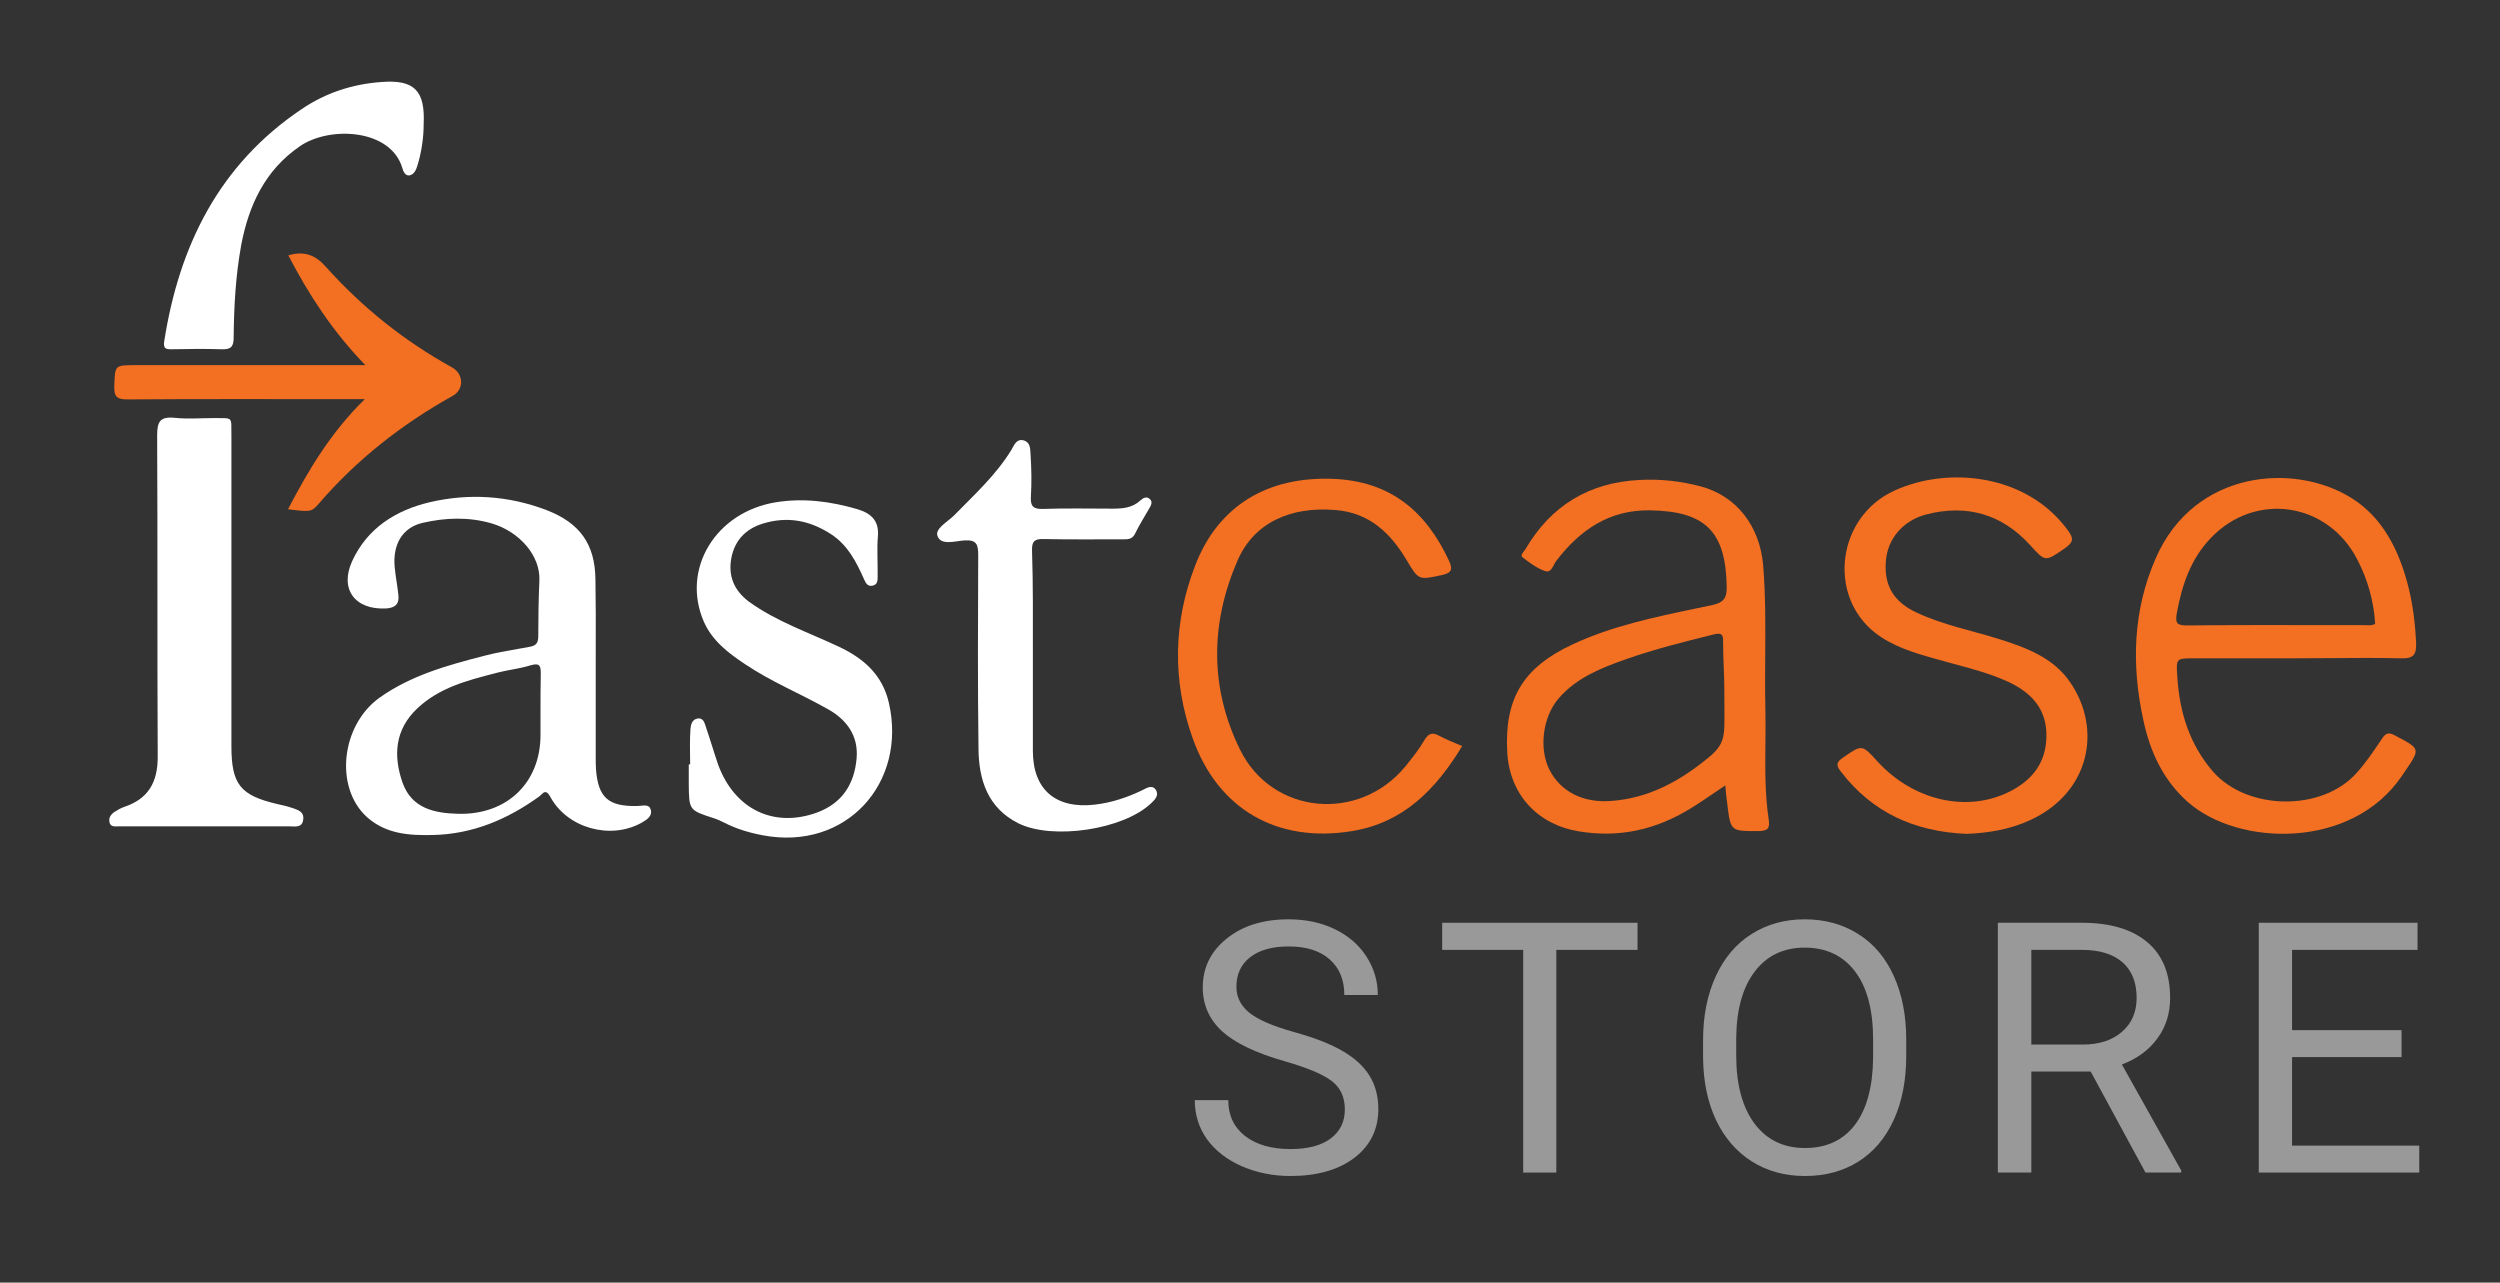 <svg width="115" height="59" viewBox="0 0 115 59" fill="none" xmlns="http://www.w3.org/2000/svg">
<rect x="0" y="0" width="115" height="59" fill="#333333" stroke="none"/>
<g clip-path="url(#clip0)">
<path d="M10.645 27.334C10.645 29.667 10.645 31.987 10.645 34.32C10.645 36.09 11.058 36.589 12.759 36.987C12.991 37.038 13.223 37.089 13.442 37.166C13.713 37.256 14.009 37.346 13.945 37.718C13.893 38.089 13.571 38.012 13.326 38.012C11.032 38.012 8.737 38.012 6.43 38.012C6.108 38.012 5.785 38.012 5.463 38.012C5.296 38.012 5.089 38.051 5.038 37.833C4.986 37.615 5.102 37.461 5.27 37.346C5.412 37.256 5.566 37.166 5.721 37.115C6.83 36.743 7.255 35.974 7.255 34.82C7.229 29.885 7.255 24.962 7.229 20.027C7.229 19.399 7.358 19.155 8.028 19.219C8.621 19.283 9.227 19.232 9.833 19.232C10.748 19.245 10.632 19.13 10.645 20.065C10.645 22.463 10.645 24.898 10.645 27.334Z" fill="white"/>
<path d="M90.463 38.358C88.052 38.256 86.119 37.371 84.675 35.487C84.456 35.205 84.469 35.064 84.765 34.859C85.655 34.244 85.642 34.231 86.364 35.026C88.001 36.82 90.463 37.397 92.422 36.423C93.479 35.897 94.124 35.09 94.136 33.859C94.149 32.603 93.441 31.859 92.371 31.359C91.275 30.859 90.089 30.616 88.942 30.282C87.988 30.013 87.034 29.718 86.248 29.103C84.043 27.36 84.52 23.757 87.15 22.565C89.586 21.45 93.208 21.783 95.116 24.386C95.4 24.77 95.387 24.937 94.987 25.219C94.072 25.847 94.098 25.86 93.376 25.065C92.074 23.642 90.463 23.181 88.594 23.668C87.537 23.95 86.828 24.783 86.75 25.808C86.66 26.924 87.098 27.693 88.194 28.193C89.38 28.744 90.682 29 91.919 29.385C93.183 29.782 94.446 30.244 95.219 31.372C96.702 33.513 96.16 36.461 93.376 37.73C92.435 38.166 91.43 38.32 90.463 38.358Z" fill="#F36F21"/>
<path d="M47.512 30.052C47.512 31.552 47.512 33.038 47.512 34.538C47.512 36.333 48.569 37.218 50.361 37.013C51.147 36.923 51.856 36.679 52.552 36.346C52.733 36.256 53.016 36.064 53.184 36.359C53.313 36.602 53.119 36.795 52.939 36.961C51.663 38.166 48.414 38.653 46.842 37.871C45.437 37.166 45.024 35.872 45.011 34.449C44.972 31.475 44.985 28.513 44.998 25.539C44.998 25.039 44.921 24.821 44.354 24.86C43.941 24.886 43.297 25.103 43.129 24.668C42.987 24.322 43.58 24.014 43.877 23.719C44.818 22.758 45.823 21.847 46.532 20.681C46.648 20.488 46.751 20.168 47.087 20.258C47.434 20.36 47.383 20.706 47.409 20.963C47.447 21.578 47.46 22.206 47.422 22.822C47.396 23.245 47.486 23.424 47.963 23.411C49.033 23.373 50.116 23.398 51.186 23.398C51.65 23.398 52.088 23.36 52.449 23.027C52.578 22.911 52.745 22.809 52.9 22.963C53.029 23.091 52.952 23.245 52.874 23.373C52.655 23.757 52.41 24.142 52.217 24.539C52.088 24.821 51.869 24.809 51.624 24.809C50.425 24.809 49.213 24.821 48.015 24.796C47.602 24.783 47.46 24.886 47.473 25.321C47.525 26.885 47.512 28.462 47.512 30.052Z" fill="white"/>
<path d="M67.26 34.32C66.048 36.32 64.553 37.846 62.194 38.23C58.752 38.794 56.02 37.23 54.859 33.949C53.918 31.308 53.97 28.603 54.988 25.988C56.058 23.232 58.34 21.911 61.318 22.027C63.947 22.129 65.597 23.514 66.654 25.796C66.822 26.155 66.809 26.347 66.345 26.449C65.262 26.68 65.262 26.706 64.708 25.77C63.96 24.514 62.993 23.591 61.446 23.462C59.358 23.283 57.669 24.052 56.922 25.796C55.672 28.68 55.646 31.641 57.038 34.474C58.507 37.487 62.529 37.846 64.656 35.243C64.966 34.859 65.275 34.474 65.52 34.051C65.726 33.705 65.906 33.679 66.229 33.859C66.538 34.026 66.886 34.154 67.26 34.32Z" fill="#F36F21"/>
<path d="M31.747 35.154C31.747 34.615 31.721 34.09 31.76 33.551C31.773 33.359 31.824 33.09 32.095 33.051C32.379 33.013 32.417 33.295 32.482 33.474C32.675 34.038 32.843 34.615 33.036 35.179C33.797 37.243 35.614 38.102 37.599 37.371C38.759 36.935 39.301 36.051 39.404 34.885C39.494 33.833 38.94 33.09 38.05 32.603C36.8 31.898 35.472 31.359 34.273 30.552C33.5 30.039 32.765 29.475 32.379 28.603C31.322 26.18 32.92 23.552 35.691 23.104C36.968 22.898 38.218 23.065 39.443 23.424C40.048 23.604 40.448 23.937 40.383 24.668C40.332 25.283 40.383 25.898 40.371 26.526C40.371 26.693 40.371 26.885 40.151 26.937C39.894 27.001 39.816 26.796 39.739 26.629C39.391 25.847 39.004 25.091 38.257 24.591C37.264 23.937 36.22 23.732 35.073 24.091C34.299 24.334 33.797 24.86 33.642 25.667C33.487 26.501 33.771 27.167 34.454 27.68C35.717 28.59 37.187 29.09 38.579 29.744C39.726 30.282 40.59 31.039 40.886 32.321C41.737 36.013 38.927 39.153 35.086 38.423C34.467 38.307 33.874 38.128 33.32 37.846C33.165 37.769 33.01 37.692 32.843 37.641C31.695 37.269 31.695 37.269 31.683 36.064C31.683 35.769 31.683 35.461 31.683 35.166C31.734 35.154 31.734 35.154 31.747 35.154Z" fill="white"/>
<path d="M13.249 23.424C14.19 21.617 15.221 19.886 16.781 18.361C16.446 18.361 16.253 18.361 16.046 18.361C12.656 18.361 9.253 18.348 5.863 18.373C5.386 18.373 5.244 18.258 5.257 17.771C5.296 16.797 5.257 16.797 6.249 16.797C7.384 16.797 8.531 16.797 9.665 16.797C11.986 16.797 14.306 16.797 16.807 16.797C15.299 15.245 14.203 13.553 13.262 11.746C13.997 11.528 14.512 11.733 14.989 12.271C16.652 14.13 18.586 15.681 20.79 16.899C21.331 17.194 21.357 17.912 20.829 18.207C18.483 19.514 16.407 21.142 14.654 23.181C14.319 23.565 14.267 23.552 13.249 23.424Z" fill="#F36F21"/>
<path d="M19.488 5.721C19.488 6.31 19.398 6.99 19.192 7.644C19.14 7.823 19.037 8.028 18.843 8.067C18.65 8.105 18.547 7.887 18.508 7.733C17.98 5.926 15.17 5.785 13.803 6.721C12.192 7.823 11.444 9.438 11.096 11.271C10.838 12.682 10.761 14.117 10.748 15.54C10.748 15.963 10.607 16.079 10.194 16.066C9.421 16.04 8.647 16.053 7.874 16.066C7.616 16.066 7.513 16.027 7.551 15.72C8.235 11.323 10.065 7.58 13.881 5.016C14.976 4.272 16.227 3.862 17.555 3.772C19.05 3.657 19.565 4.157 19.488 5.721Z" fill="white"/>
<path fill-rule="evenodd" clip-rule="evenodd" d="M78.866 36.465C79.026 36.356 79.191 36.244 79.364 36.128C79.39 36.461 79.416 36.718 79.454 36.974C79.606 38.231 79.609 38.231 80.836 38.23C80.861 38.23 80.885 38.23 80.911 38.23C81.336 38.218 81.414 38.089 81.362 37.705C81.185 36.539 81.197 35.361 81.209 34.184C81.214 33.652 81.22 33.12 81.207 32.59C81.189 31.777 81.194 30.965 81.2 30.153C81.209 28.762 81.218 27.372 81.104 25.988C80.95 24.206 79.88 22.809 78.23 22.373C77.315 22.129 76.374 22.027 75.42 22.078C73.099 22.193 71.346 23.257 70.173 25.257C70.157 25.287 70.131 25.319 70.105 25.353C70.026 25.453 69.939 25.565 70.044 25.642C70.354 25.885 70.702 26.142 71.076 26.27C71.292 26.345 71.391 26.154 71.485 25.975C71.519 25.909 71.553 25.844 71.591 25.796C72.674 24.386 74.015 23.45 75.884 23.475C78.462 23.514 79.39 24.45 79.429 27.014C79.429 27.539 79.274 27.718 78.758 27.834C78.528 27.883 78.296 27.931 78.065 27.979C76.115 28.386 74.16 28.793 72.339 29.641C70.057 30.705 69.194 32.141 69.335 34.628C69.451 36.551 70.728 37.935 72.635 38.243C74.479 38.551 76.167 38.166 77.74 37.205C78.115 36.978 78.476 36.731 78.866 36.465ZM79.322 32.31C79.321 32.134 79.32 31.959 79.32 31.78C79.32 31.409 79.305 31.024 79.29 30.64C79.276 30.256 79.261 29.872 79.261 29.5C79.274 29.167 79.171 29.103 78.848 29.18L78.757 29.203C77.446 29.528 76.124 29.857 74.839 30.308C73.679 30.718 72.545 31.154 71.707 32.115C70.959 32.974 70.779 34.449 71.282 35.423C71.797 36.423 72.829 36.935 74.079 36.846C75.832 36.73 77.263 35.936 78.578 34.859C79.067 34.461 79.307 34.139 79.32 33.416C79.327 33.02 79.325 32.663 79.322 32.31Z" fill="#F36F21"/>
<path fill-rule="evenodd" clip-rule="evenodd" d="M100.956 30.282H105.596C106.133 30.282 106.67 30.278 107.207 30.274C108.282 30.265 109.356 30.257 110.43 30.282C111.049 30.308 111.165 30.09 111.139 29.539C111.088 28.449 110.933 27.372 110.598 26.334C110.159 24.962 109.45 23.732 108.213 22.937C105.558 21.245 100.93 21.616 99.164 25.68C98.107 28.09 98.042 30.603 98.597 33.141C98.906 34.577 99.499 35.884 100.646 36.897C102.954 38.935 108.187 39.102 110.495 35.679C110.937 35.026 111.167 34.729 111.111 34.504C111.06 34.295 110.766 34.147 110.172 33.833C109.876 33.667 109.747 33.718 109.566 33.987C109.206 34.526 108.845 35.064 108.419 35.538C106.834 37.346 103.366 37.294 101.793 35.487C100.711 34.231 100.26 32.756 100.156 31.141C100.155 31.117 100.153 31.093 100.152 31.07C100.104 30.282 100.104 30.282 100.956 30.282ZM108.863 28.76C108.998 28.767 109.135 28.773 109.257 28.693C109.193 27.654 108.922 26.68 108.445 25.757C107.091 23.091 103.727 22.591 101.677 24.77C100.762 25.732 100.363 26.936 100.131 28.218C100.04 28.718 100.195 28.77 100.633 28.77C102.664 28.75 104.694 28.753 106.724 28.755C107.401 28.756 108.078 28.757 108.754 28.757C108.79 28.757 108.826 28.759 108.863 28.76Z" fill="#F36F21"/>
<path fill-rule="evenodd" clip-rule="evenodd" d="M27.403 34.82V30.782C27.403 30.439 27.403 30.097 27.404 29.755C27.407 28.729 27.409 27.706 27.39 26.667C27.377 25.026 26.668 24.052 25.134 23.462C23.381 22.796 21.576 22.68 19.759 23.104C18.199 23.475 16.897 24.296 16.201 25.808C15.608 27.103 16.33 28.065 17.761 27.988C18.173 27.962 18.366 27.795 18.328 27.398C18.308 27.186 18.276 26.975 18.244 26.763C18.212 26.552 18.18 26.34 18.16 26.129C18.044 25.052 18.508 24.27 19.436 24.052C20.493 23.809 21.563 23.77 22.62 24.078C23.884 24.45 24.863 25.552 24.812 26.706C24.773 27.578 24.76 28.436 24.76 29.308C24.747 29.628 24.618 29.706 24.348 29.757C24.177 29.788 24.007 29.818 23.837 29.848C23.312 29.94 22.788 30.031 22.272 30.167C20.584 30.603 18.908 31.064 17.464 32.09C15.685 33.359 15.376 36.23 16.884 37.589C17.761 38.371 18.831 38.435 19.913 38.41C21.744 38.371 23.342 37.692 24.799 36.641C24.832 36.618 24.865 36.587 24.897 36.554C25.014 36.439 25.133 36.322 25.314 36.654C26.088 38.089 28.06 38.641 29.491 37.858L29.499 37.854C29.742 37.714 30.031 37.547 29.929 37.23C29.869 37.022 29.662 37.044 29.47 37.065C29.415 37.071 29.36 37.077 29.31 37.077C27.983 37.102 27.519 36.692 27.416 35.397C27.403 35.205 27.403 35.013 27.403 34.82ZM24.863 33.808V32.782C24.863 32.18 24.863 31.59 24.876 31C24.876 30.654 24.851 30.475 24.412 30.603C24.131 30.691 23.84 30.746 23.549 30.801C23.334 30.841 23.118 30.882 22.904 30.936C22.865 30.946 22.826 30.956 22.786 30.967C21.486 31.302 20.205 31.632 19.192 32.59C18.16 33.564 18.083 34.769 18.521 36.013C18.947 37.192 19.991 37.41 21.087 37.435C23.329 37.487 24.863 36 24.863 33.808Z" fill="white"/>
<g opacity="0.5">
<path d="M59.094 48.816C57.779 48.442 56.822 47.984 56.221 47.443C55.625 46.895 55.327 46.222 55.327 45.422C55.327 44.517 55.691 43.77 56.42 43.181C57.154 42.586 58.107 42.289 59.277 42.289C60.075 42.289 60.785 42.441 61.408 42.746C62.036 43.052 62.52 43.473 62.861 44.009C63.206 44.546 63.379 45.133 63.379 45.769H61.839C61.839 45.075 61.615 44.53 61.169 44.136C60.722 43.736 60.091 43.536 59.277 43.536C58.522 43.536 57.931 43.702 57.505 44.033C57.085 44.359 56.875 44.814 56.875 45.398C56.875 45.867 57.075 46.264 57.474 46.59C57.878 46.911 58.562 47.206 59.525 47.474C60.493 47.742 61.248 48.04 61.791 48.366C62.339 48.687 62.743 49.063 63.004 49.495C63.27 49.926 63.403 50.434 63.403 51.018C63.403 51.949 63.036 52.696 62.302 53.259C61.568 53.817 60.586 54.096 59.357 54.096C58.559 54.096 57.814 53.946 57.122 53.646C56.431 53.341 55.896 52.925 55.518 52.399C55.146 51.873 54.96 51.276 54.96 50.607H56.5C56.5 51.302 56.758 51.852 57.274 52.257C57.795 52.657 58.49 52.857 59.357 52.857C60.166 52.857 60.785 52.694 61.216 52.367C61.647 52.041 61.863 51.597 61.863 51.034C61.863 50.471 61.663 50.036 61.264 49.731C60.865 49.421 60.142 49.116 59.094 48.816Z" fill="white"/>
<path d="M75.326 43.694H71.591V53.938H70.067V43.694H66.34V42.447H75.326V43.694Z" fill="white"/>
<path d="M87.687 48.563C87.687 49.689 87.496 50.673 87.113 51.515C86.73 52.352 86.187 52.991 85.485 53.433C84.782 53.875 83.963 54.096 83.027 54.096C82.112 54.096 81.3 53.875 80.593 53.433C79.885 52.986 79.334 52.352 78.941 51.531C78.552 50.705 78.353 49.75 78.342 48.666V47.837C78.342 46.732 78.536 45.756 78.925 44.909C79.313 44.062 79.861 43.415 80.569 42.968C81.282 42.515 82.096 42.289 83.011 42.289C83.942 42.289 84.761 42.512 85.469 42.96C86.182 43.401 86.73 44.046 87.113 44.893C87.496 45.735 87.687 46.716 87.687 47.837V48.563ZM86.163 47.821C86.163 46.459 85.886 45.414 85.333 44.688C84.78 43.957 84.006 43.591 83.011 43.591C82.042 43.591 81.279 43.957 80.72 44.688C80.167 45.414 79.882 46.424 79.866 47.719V48.563C79.866 49.884 80.146 50.923 80.704 51.681C81.268 52.433 82.042 52.809 83.027 52.809C84.016 52.809 84.782 52.454 85.325 51.744C85.868 51.028 86.147 50.005 86.163 48.674V47.821Z" fill="white"/>
<path d="M96.17 49.289H93.441V53.938H91.901V42.447H95.747C97.056 42.447 98.062 42.741 98.764 43.331C99.472 43.92 99.826 44.778 99.826 45.904C99.826 46.619 99.629 47.243 99.235 47.774C98.847 48.305 98.304 48.703 97.607 48.966L100.336 53.843V53.938H98.692L96.17 49.289ZM93.441 48.05H95.795C96.556 48.05 97.16 47.856 97.607 47.466C98.059 47.077 98.285 46.556 98.285 45.904C98.285 45.193 98.07 44.649 97.639 44.27C97.213 43.891 96.596 43.699 95.787 43.694H93.441V48.05Z" fill="white"/>
<path d="M110.471 48.626H105.435V52.699H111.285V53.938H103.903V42.447H111.206V43.694H105.435V47.387H110.471V48.626Z" fill="white"/>
</g>
</g>
<defs>
<clipPath id="clip0">
<rect width="114.411" height="58" fill="white" transform="translate(0 0.217)"/>
</clipPath>
</defs>
</svg>
